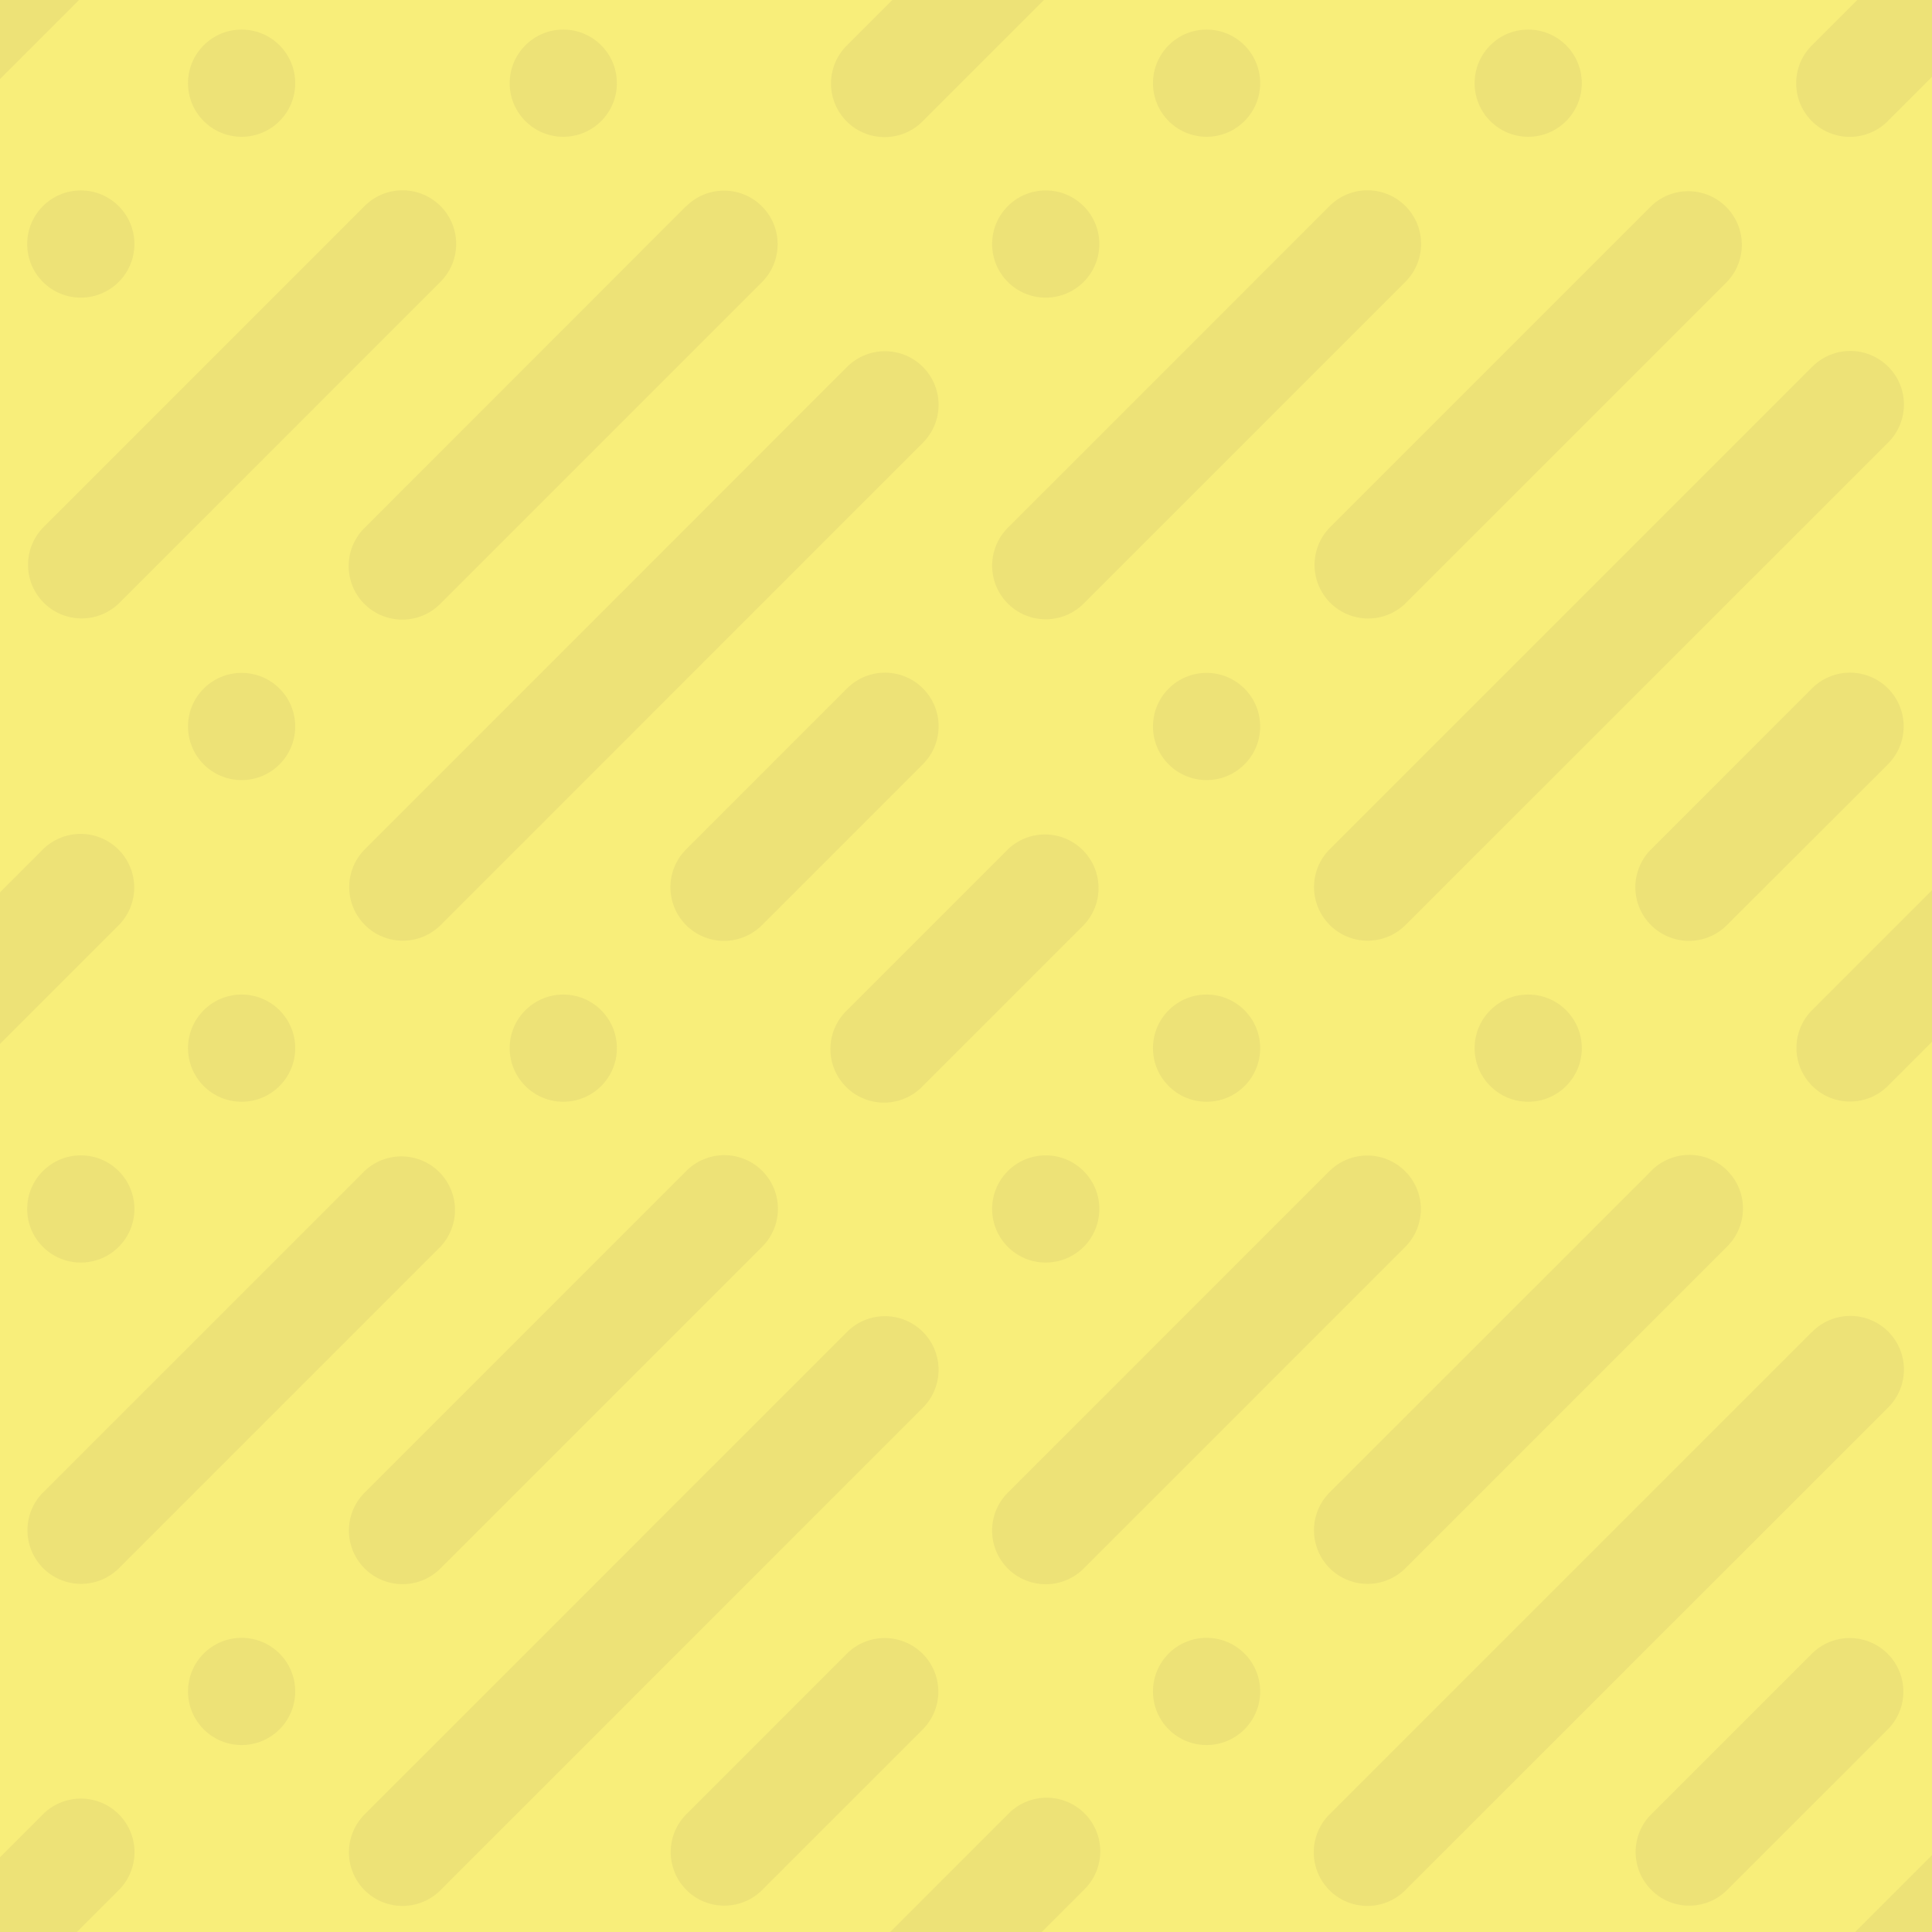 <svg xmlns="http://www.w3.org/2000/svg" width="200mm" height="200mm" viewBox="0 0 566.93 566.93">
  <defs>
    <style>
      .b0116f51-47c7-465b-9a99-974ca6cddad9 {
        fill: #f8ee7a;
      }

      .b436c383-cd84-4f84-8845-a3d7aa9e76ff {
        fill: #ede277;
      }
    </style>
  </defs>
  <title>sunny-3</title>
  <g id="ad5a3fe2-675e-4df3-a9a7-0bd9c2933629" data-name="chiari under">
    <rect class="b0116f51-47c7-465b-9a99-974ca6cddad9" width="566.93" height="566.93"/>
  </g>
  <g id="b59f0bbb-0f32-479a-81f0-232088746851" data-name="scuri over">
    <g>
      <polygon class="b436c383-cd84-4f84-8845-a3d7aa9e76ff" points="23.18 0 0 23.18 0 0 23.18 0"/>
      <path class="b436c383-cd84-4f84-8845-a3d7aa9e76ff" d="M306.33,0,270.78,35.55A15.73,15.73,0,1,1,248.54,13.3L261.84,0Z"/>
      <path class="b436c383-cd84-4f84-8845-a3d7aa9e76ff" d="M566.93,0V22.56l-13,13A15.73,15.73,0,0,1,531.69,13.3L545,0Z"/>
      <path class="b436c383-cd84-4f84-8845-a3d7aa9e76ff" d="M34.86,271.47,0,306.33V261.84l12.61-12.61a15.73,15.73,0,0,1,22.25,22.24Z"/>
      <path class="b436c383-cd84-4f84-8845-a3d7aa9e76ff" d="M201.37,60.47,107,154.89a15.73,15.73,0,1,0,22.25,22.24l94.42-94.42a15.73,15.73,0,0,0-22.25-22.24Z"/>
      <path class="b436c383-cd84-4f84-8845-a3d7aa9e76ff" d="M248.57,202l-47.23,47.23a15.73,15.73,0,0,0,22.25,22.25l47.23-47.23A15.73,15.73,0,0,0,248.57,202Z"/>
      <path class="b436c383-cd84-4f84-8845-a3d7aa9e76ff" d="M107,60.45,12.59,154.87a15.73,15.73,0,0,0,22.24,22.24L129.25,82.7A15.73,15.73,0,0,0,107,60.45Z"/>
      <path class="b436c383-cd84-4f84-8845-a3d7aa9e76ff" d="M248.56,107.67,107,249.27a15.73,15.73,0,0,0,22.25,22.24L270.81,129.92a15.73,15.73,0,1,0-22.25-22.25Z"/>
      <circle class="b436c383-cd84-4f84-8845-a3d7aa9e76ff" cx="165.29" cy="24.41" r="15.73"/>
      <circle class="b436c383-cd84-4f84-8845-a3d7aa9e76ff" cx="70.9" cy="24.41" r="15.73"/>
      <circle class="b436c383-cd84-4f84-8845-a3d7aa9e76ff" cx="23.71" cy="71.61" r="15.73"/>
      <circle class="b436c383-cd84-4f84-8845-a3d7aa9e76ff" cx="70.9" cy="213.18" r="15.73"/>
      <path class="b436c383-cd84-4f84-8845-a3d7aa9e76ff" d="M295.77,249.23l-47.23,47.23a15.73,15.73,0,1,0,22.24,22.24L318,271.47a15.73,15.73,0,0,0-22.24-22.24Z"/>
      <path class="b436c383-cd84-4f84-8845-a3d7aa9e76ff" d="M484.53,60.47l-94.42,94.42a15.73,15.73,0,0,0,22.24,22.24l94.42-94.42a15.73,15.73,0,0,0-22.24-22.24Z"/>
      <path class="b436c383-cd84-4f84-8845-a3d7aa9e76ff" d="M531.72,202l-47.23,47.23a15.73,15.73,0,0,0,22.25,22.25L554,224.29A15.73,15.73,0,0,0,531.72,202Z"/>
      <path class="b436c383-cd84-4f84-8845-a3d7aa9e76ff" d="M390.15,60.45l-94.41,94.42A15.73,15.73,0,0,0,318,177.11L412.4,82.7a15.73,15.73,0,0,0-22.25-22.25Z"/>
      <path class="b436c383-cd84-4f84-8845-a3d7aa9e76ff" d="M531.72,107.67l-141.6,141.6a15.73,15.73,0,0,0,22.25,22.24L554,129.92a15.73,15.73,0,1,0-22.24-22.25Z"/>
      <circle class="b436c383-cd84-4f84-8845-a3d7aa9e76ff" cx="448.44" cy="24.41" r="15.73"/>
      <circle class="b436c383-cd84-4f84-8845-a3d7aa9e76ff" cx="354.06" cy="24.41" r="15.73"/>
      <circle class="b436c383-cd84-4f84-8845-a3d7aa9e76ff" cx="306.86" cy="71.61" r="15.73"/>
      <circle class="b436c383-cd84-4f84-8845-a3d7aa9e76ff" cx="354.06" cy="213.18" r="15.73"/>
      <path class="b436c383-cd84-4f84-8845-a3d7aa9e76ff" d="M566.93,261.22v44.49l-13,13a15.73,15.73,0,0,1-22.25-22.24Z"/>
      <path class="b436c383-cd84-4f84-8845-a3d7aa9e76ff" d="M34.86,554.63l-12.3,12.3H0V545l12.61-12.61a15.73,15.73,0,0,1,22.25,22.25Z"/>
      <path class="b436c383-cd84-4f84-8845-a3d7aa9e76ff" d="M201.37,343.62,107,438a15.73,15.73,0,1,0,22.25,22.25l94.42-94.42a15.73,15.73,0,0,0-22.25-22.25Z"/>
      <path class="b436c383-cd84-4f84-8845-a3d7aa9e76ff" d="M248.57,485.2l-47.23,47.23a15.73,15.73,0,0,0,22.25,22.24l47.23-47.23a15.73,15.73,0,0,0-22.25-22.24Z"/>
      <path class="b436c383-cd84-4f84-8845-a3d7aa9e76ff" d="M107,343.61,12.59,438a15.73,15.73,0,0,0,22.24,22.25l94.42-94.42A15.73,15.73,0,0,0,107,343.61Z"/>
      <path class="b436c383-cd84-4f84-8845-a3d7aa9e76ff" d="M248.56,390.83,107,532.42a15.73,15.73,0,0,0,22.25,22.25L270.81,413.08a15.73,15.73,0,0,0-22.25-22.25Z"/>
      <circle class="b436c383-cd84-4f84-8845-a3d7aa9e76ff" cx="165.29" cy="307.57" r="15.73"/>
      <circle class="b436c383-cd84-4f84-8845-a3d7aa9e76ff" cx="70.9" cy="307.57" r="15.73"/>
      <circle class="b436c383-cd84-4f84-8845-a3d7aa9e76ff" cx="23.71" cy="354.76" r="15.73"/>
      <circle class="b436c383-cd84-4f84-8845-a3d7aa9e76ff" cx="70.9" cy="496.34" r="15.73"/>
      <path class="b436c383-cd84-4f84-8845-a3d7aa9e76ff" d="M318,554.63l-12.3,12.3H261.22l34.55-34.55A15.73,15.73,0,1,1,318,554.63Z"/>
      <path class="b436c383-cd84-4f84-8845-a3d7aa9e76ff" d="M484.53,343.62,390.11,438a15.73,15.73,0,0,0,22.24,22.25l94.42-94.42a15.73,15.73,0,1,0-22.24-22.25Z"/>
      <path class="b436c383-cd84-4f84-8845-a3d7aa9e76ff" d="M531.72,485.2l-47.23,47.23a15.73,15.73,0,0,0,22.25,22.24L554,507.44a15.73,15.73,0,0,0-22.25-22.24Z"/>
      <path class="b436c383-cd84-4f84-8845-a3d7aa9e76ff" d="M390.15,343.61,295.74,438A15.73,15.73,0,0,0,318,460.27l94.41-94.42a15.73,15.73,0,0,0-22.25-22.24Z"/>
      <path class="b436c383-cd84-4f84-8845-a3d7aa9e76ff" d="M531.72,390.83,390.12,532.42a15.73,15.73,0,0,0,22.25,22.25L554,413.08a15.73,15.73,0,1,0-22.24-22.25Z"/>
      <circle class="b436c383-cd84-4f84-8845-a3d7aa9e76ff" cx="448.44" cy="307.57" r="15.73"/>
      <circle class="b436c383-cd84-4f84-8845-a3d7aa9e76ff" cx="354.06" cy="307.57" r="15.73"/>
      <circle class="b436c383-cd84-4f84-8845-a3d7aa9e76ff" cx="306.86" cy="354.76" r="15.73"/>
      <circle class="b436c383-cd84-4f84-8845-a3d7aa9e76ff" cx="354.06" cy="496.34" r="15.73"/>
      <polygon class="b436c383-cd84-4f84-8845-a3d7aa9e76ff" points="566.93 544.37 566.93 566.93 544.37 566.93 566.93 544.37"/>
    </g>
  </g>
</svg>
